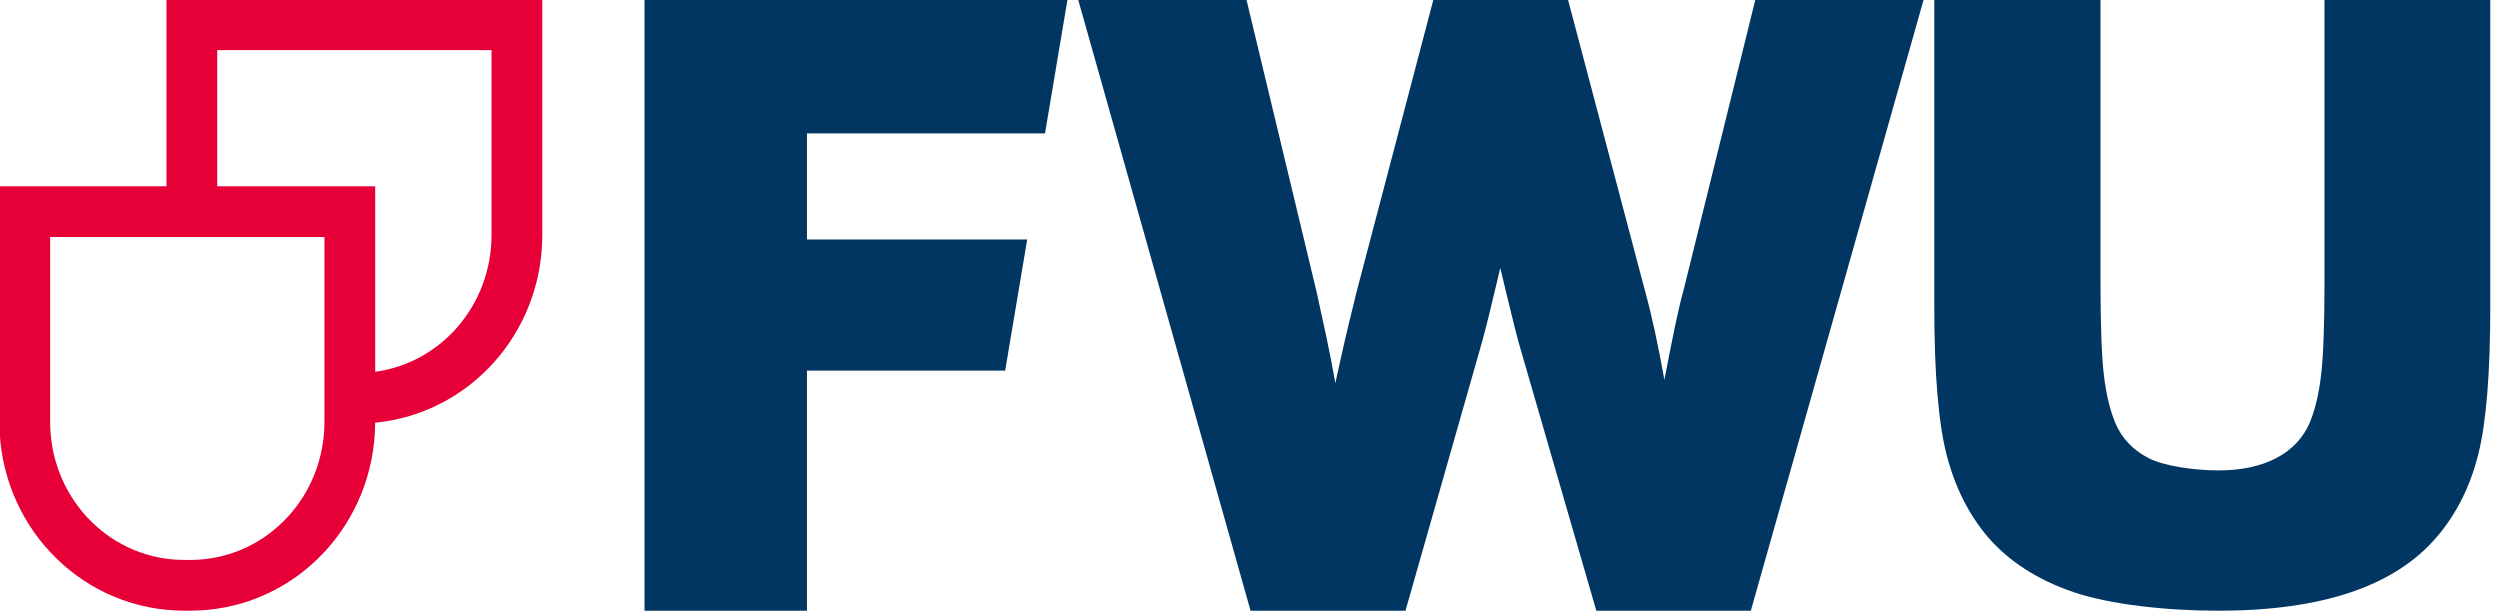 <?xml version="1.0" encoding="UTF-8" standalone="no"?>
<!DOCTYPE svg PUBLIC "-//W3C//DTD SVG 1.1//EN" "http://www.w3.org/Graphics/SVG/1.1/DTD/svg11.dtd">
<svg width="100%" height="100%" viewBox="0 0 286 70" version="1.1" xmlns="http://www.w3.org/2000/svg" xmlns:xlink="http://www.w3.org/1999/xlink" xml:space="preserve" xmlns:serif="http://www.serif.com/" style="fill-rule:evenodd;clip-rule:evenodd;stroke-linejoin:round;stroke-miterlimit:2;">
    <g transform="matrix(1,0,0,1,-1134.692,-126.954)">
        <g transform="matrix(0.191,0,0,0.191,1063.441,55.703)">
            <g transform="matrix(4.167,0,0,4.167,667.446,597.722)">
                <path d="M0,-20.142C0,-10.09 -7.224,-1.765 -16.722,-0.481L-16.722,-27.148L-39.427,-27.148L-39.427,-46.712L0,-46.712L0,-20.142ZM-24.018,6.717C-24.018,17.341 -32.084,26.048 -42.38,26.54C-43.262,26.581 -44.203,26.581 -45.081,26.54C-55.379,26.048 -63.445,17.341 -63.445,6.717L-63.445,-19.853L-24.018,-19.853L-24.018,6.717ZM-46.723,-54.008L-46.723,-27.148L-70.741,-27.148L-70.741,6.717C-70.741,21.241 -59.623,33.15 -45.427,33.826C-44.874,33.852 -44.309,33.866 -43.732,33.866C-43.155,33.866 -42.589,33.852 -42.034,33.826C-27.881,33.151 -16.792,21.308 -16.728,6.84C-3.16,5.525 7.296,-6.062 7.296,-20.142L7.296,-54.008L-46.723,-54.008Z" style="fill:#e70038;fill-rule:nonzero;"/>
            </g>
            <g transform="matrix(4.167,0,0,4.167,1312.156,738.834)">
                <path d="M0,-87.875L11.045,-46.099C11.564,-44.218 12.044,-42.257 12.485,-40.216C12.926,-38.176 13.386,-35.835 13.866,-33.194C14.466,-36.315 14.977,-38.886 15.396,-40.907C15.816,-42.928 16.227,-44.658 16.627,-46.099L26.951,-87.875L51.141,-87.875L26.291,0L4.082,0L-6.782,-37.516C-7.183,-38.836 -7.843,-41.417 -8.763,-45.258C-9.163,-46.979 -9.483,-48.32 -9.724,-49.28L-10.563,-45.739C-11.484,-41.857 -12.185,-39.116 -12.664,-37.516L-23.349,0L-45.617,0L-70.407,-87.875L-46.218,-87.875L-36.134,-45.859C-35.653,-43.698 -35.184,-41.537 -34.723,-39.376C-34.264,-37.215 -33.833,-34.995 -33.433,-32.713C-33.072,-34.394 -32.683,-36.155 -32.262,-37.996C-31.842,-39.836 -31.212,-42.458 -30.371,-45.859L-19.327,-87.875L0,-87.875ZM52.659,-87.875L76.549,-87.875L76.549,-47.479C76.549,-41.197 76.708,-36.685 77.028,-33.944C77.348,-31.203 77.888,-28.912 78.649,-27.072C79.569,-24.831 81.17,-23.12 83.451,-21.939C85.732,-20.759 90.221,-20.168 93.502,-20.168C96.782,-20.168 99.554,-20.759 101.815,-21.939C104.075,-23.12 105.686,-24.831 106.646,-27.072C107.406,-28.912 107.946,-31.203 108.267,-33.944C108.588,-36.685 108.748,-41.197 108.748,-47.479L108.748,-87.875L132.577,-87.875L132.577,-43.758C132.577,-34.114 131.997,-27.001 130.836,-22.419C129.675,-17.837 127.715,-13.926 124.954,-10.685C121.953,-7.124 117.831,-4.453 112.589,-2.672C107.347,-0.893 100.983,0 93.502,0C85.977,0 77.899,-0.893 72.677,-2.672C67.455,-4.453 63.322,-7.124 60.282,-10.685C57.56,-13.926 55.609,-17.837 54.43,-22.419C53.25,-27.001 52.659,-34.114 52.659,-43.758L52.659,-87.875ZM-77.723,-53.361L-80.889,-34.514L-109.378,-34.514L-109.378,-0L-132.727,-0L-132.727,-87.875L-71.926,-87.875L-75.162,-68.607L-109.378,-68.607L-109.378,-53.361L-77.723,-53.361Z" style="fill:#003661;"/>
            </g>
        </g>
    </g>
</svg>
